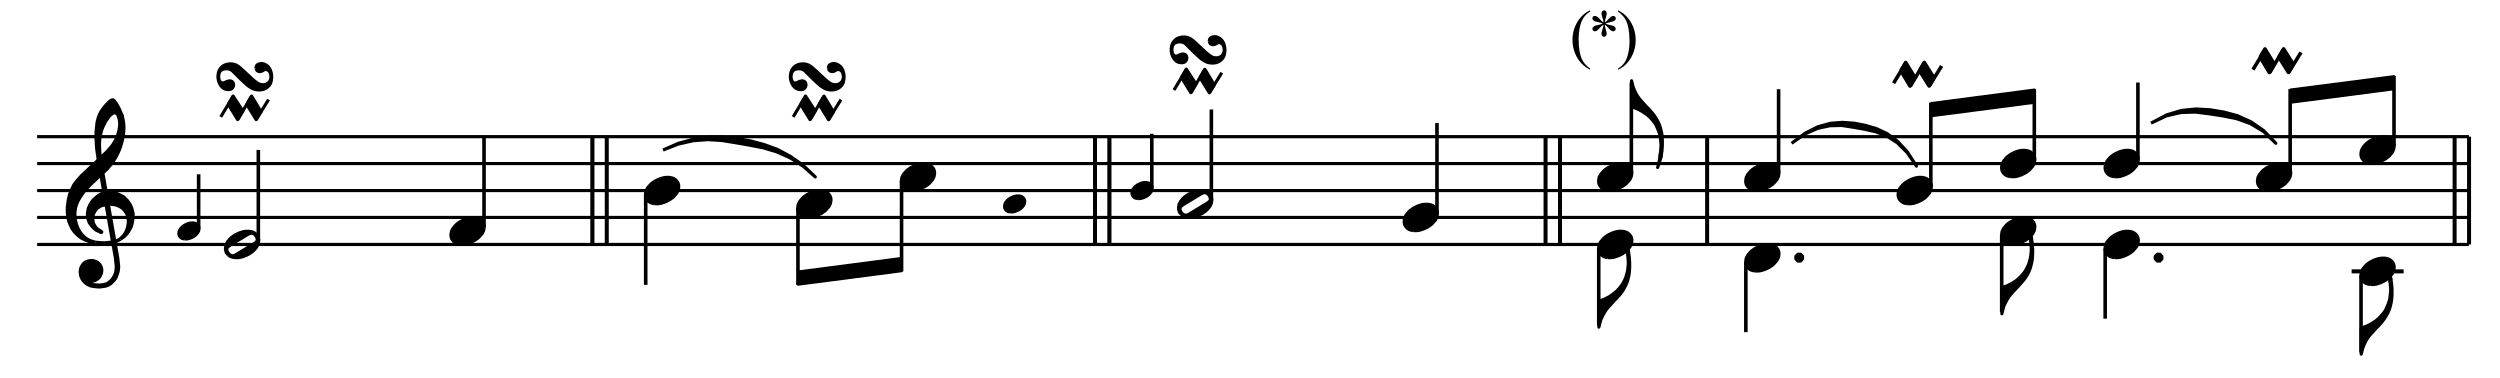 <?xml version="1.0" encoding="UTF-8" standalone="no"?>
<!DOCTYPE svg PUBLIC "-//W3C//DTD SVG 1.1//EN" "http://www.w3.org/Graphics/SVG/1.1/DTD/svg11.dtd">
<svg width="100%" height="100%" viewBox="0 0 1388 210" version="1.1" xmlns="http://www.w3.org/2000/svg" xmlns:xlink="http://www.w3.org/1999/xlink" xml:space="preserve" xmlns:serif="http://www.serif.com/" style="fill-rule:evenodd;clip-rule:evenodd;stroke-linejoin:round;stroke-miterlimit:10;">
    <g transform="matrix(4.167,0,0,4.167,0,0)">
        <path d="M211.858,9.128L211.858,9.285C211.43,9.07 211.073,8.817 210.786,8.528C210.378,8.117 210.064,7.633 209.843,7.074C209.622,6.516 209.511,5.936 209.511,5.336C209.511,4.457 209.728,3.656 210.162,2.932C210.595,2.207 211.161,1.69 211.858,1.378L211.858,1.556C211.509,1.749 211.223,2.013 210.999,2.347C210.775,2.681 210.608,3.105 210.497,3.618C210.387,4.131 210.332,4.667 210.332,5.225C210.332,5.832 210.378,6.383 210.472,6.879C210.546,7.27 210.635,7.584 210.74,7.82C210.845,8.057 210.986,8.285 211.163,8.503C211.34,8.721 211.572,8.929 211.858,9.128Z" style="fill-rule:nonzero;"/>
        <path d="M213.646,2.985C213.634,2.789 213.595,2.595 213.527,2.402C213.43,2.125 213.382,1.933 213.382,1.828C213.382,1.681 213.417,1.569 213.486,1.493C213.556,1.416 213.642,1.378 213.744,1.378C213.831,1.378 213.908,1.416 213.973,1.493C214.038,1.569 214.071,1.678 214.071,1.82C214.071,1.947 214.033,2.125 213.958,2.353C213.883,2.582 213.837,2.792 213.82,2.985C213.976,2.886 214.116,2.765 214.241,2.623C214.434,2.399 214.577,2.261 214.67,2.207C214.764,2.153 214.859,2.126 214.955,2.126C215.049,2.126 215.127,2.158 215.191,2.222C215.255,2.285 215.287,2.361 215.287,2.449C215.287,2.554 215.24,2.647 215.146,2.73C215.053,2.812 214.819,2.894 214.445,2.976C214.227,3.024 214.045,3.08 213.901,3.142C214.048,3.219 214.228,3.277 214.441,3.316C214.784,3.379 215.008,3.457 215.115,3.55C215.221,3.644 215.274,3.746 215.274,3.856C215.274,3.941 215.242,4.015 215.178,4.077C215.115,4.14 215.04,4.171 214.955,4.171C214.87,4.171 214.776,4.141 214.672,4.082C214.569,4.022 214.429,3.889 214.254,3.682C214.138,3.543 213.993,3.413 213.82,3.291C213.826,3.452 213.858,3.628 213.918,3.818C214.02,4.152 214.071,4.381 214.071,4.502C214.071,4.616 214.037,4.711 213.969,4.789C213.901,4.867 213.829,4.906 213.752,4.906C213.647,4.906 213.552,4.865 213.467,4.783C213.408,4.723 213.378,4.629 213.378,4.498C213.378,4.362 213.411,4.198 213.476,4.007C213.541,3.816 213.582,3.684 213.599,3.612C213.616,3.54 213.632,3.433 213.646,3.291C213.479,3.401 213.333,3.525 213.208,3.661C213.001,3.893 212.845,4.04 212.74,4.103C212.667,4.148 212.59,4.171 212.511,4.171C212.414,4.171 212.332,4.138 212.264,4.073C212.196,4.008 212.162,3.936 212.162,3.856C212.162,3.785 212.191,3.711 212.249,3.633C212.307,3.555 212.395,3.491 212.511,3.44C212.587,3.406 212.762,3.36 213.034,3.304C213.209,3.267 213.381,3.213 213.548,3.142C213.395,3.065 213.212,3.006 213,2.963C212.651,2.89 212.436,2.823 212.353,2.764C212.226,2.67 212.162,2.557 212.162,2.424C212.162,2.347 212.194,2.277 212.258,2.213C212.322,2.149 212.396,2.117 212.481,2.117C212.575,2.117 212.674,2.147 212.779,2.207C212.883,2.266 213.014,2.386 213.17,2.566C213.326,2.746 213.484,2.886 213.646,2.985Z" style="fill-rule:nonzero;"/>
        <path d="M215.587,1.556L215.587,1.378C216.018,1.59 216.376,1.841 216.662,2.13C217.068,2.544 217.381,3.029 217.602,3.586C217.823,4.143 217.934,4.723 217.934,5.327C217.934,6.206 217.717,7.007 217.285,7.731C216.853,8.455 216.287,8.973 215.587,9.285L215.587,9.128C215.935,8.932 216.222,8.668 216.448,8.335C216.673,8.002 216.84,7.578 216.949,7.064C217.059,6.549 217.113,6.013 217.113,5.455C217.113,4.851 217.066,4.3 216.973,3.801C216.902,3.41 216.813,3.097 216.707,2.861C216.601,2.626 216.46,2.399 216.284,2.181C216.108,1.963 215.876,1.755 215.587,1.556Z" style="fill-rule:nonzero;"/>
    </g>
    <g transform="matrix(4.167,0,0,4.167,-136.9,-167.896)">
        <path d="M37.8,72.864L361.8,72.864M37.8,69.264L361.8,69.264M37.8,65.682L361.8,65.682M37.8,62.082L361.8,62.082M37.8,58.5L361.8,58.5" style="fill:none;fill-rule:nonzero;stroke:black;stroke-width:0.42px;"/>
    </g>
    <g transform="matrix(4.167,0,0,4.167,-136.9,-130.546)">
        <path d="M46.008,52.866L48.258,65.682L48.384,66.906L48.312,67.554L48.186,67.932L48.06,68.184L47.808,68.58L47.412,68.958L47.106,69.156L46.656,69.282L46.26,69.336L45.954,69.336L45.306,69.282L44.982,69.21L44.73,69.084L44.784,68.706L45.054,68.76L45.18,68.76L45.432,68.706L45.684,68.58L45.882,68.436L46.08,68.256L46.26,67.932L46.332,67.734L46.386,67.41L46.386,67.284L46.332,66.978L46.134,66.582L46.008,66.456L45.756,66.258L45.63,66.204L45.234,66.078L44.928,66.078L44.604,66.132L44.28,66.258L44.082,66.384L43.902,66.582L43.704,66.906L43.632,67.104L43.578,67.41L43.578,67.68L43.632,68.058L43.758,68.382L43.956,68.706L44.28,69.03L44.532,69.21L44.982,69.408L45.306,69.462L45.954,69.534L46.134,69.534L46.656,69.462L46.98,69.408L47.286,69.282L47.61,69.084L48.06,68.634L48.312,68.256L48.51,67.68L48.582,67.41L48.636,66.834L48.51,65.682L46.26,52.866L46.008,52.866" style="stroke:black;stroke-width:0.48px;"/>
    </g>
    <g transform="matrix(4.167,0,0,4.167,-136.9,-111.871)">
        <path d="M45.558,59.148L46.386,59.22L46.908,59.22L47.61,59.148L48.006,59.094L48.384,58.968L48.888,58.698" style="fill:none;fill-rule:nonzero;stroke:black;stroke-width:0.48px;"/>
    </g>
    <g transform="matrix(4.167,0,0,4.167,-136.9,-139.921)">
        <path d="M48.888,65.43L49.338,64.98L49.464,64.8L49.662,64.476L49.788,64.152L49.86,63.954L49.914,63.702L49.986,63.252L49.986,62.928L49.914,62.55L49.86,62.298L49.734,61.974L49.464,61.596L49.284,61.398L49.032,61.2L48.708,61.02L48.384,60.876L48.132,60.822L47.556,60.75L47.484,60.75L46.908,60.822L46.386,60.948L46.134,61.074L45.756,61.326L45.504,61.65L45.36,61.902L45.234,62.226L45.18,62.748L45.234,63.198L45.36,63.504L45.558,63.828L45.81,64.098L46.386,64.476L46.332,64.53L45.684,64.224L45.432,64.026L45.108,63.702L44.784,63.252L44.604,62.748L44.532,62.298L44.532,61.974L44.604,61.596L44.658,61.326L44.856,60.876L45.054,60.57L45.234,60.3L45.558,59.994L45.954,59.67L46.26,59.472L46.53,59.346L47.106,59.22L47.358,59.22L48.006,59.274L48.438,59.4L48.888,59.598L49.338,59.85L49.788,60.3L50.112,60.75L50.364,61.272L50.49,61.722L50.562,62.1L50.562,62.478L50.49,63L50.436,63.324L50.31,63.774L50.112,64.152L49.914,64.476L49.662,64.8L49.338,65.124L48.888,65.43" style="stroke:black;stroke-width:0.48px;"/>
    </g>
    <g transform="matrix(4.167,0,0,4.167,-136.9,-180.796)">
        <path d="M45.558,75.69L45.18,75.636L44.658,75.51L44.28,75.366L43.758,75.114L43.506,74.934L43.128,74.61L42.804,74.286L42.48,73.836L42.228,73.314L42.03,72.81L41.904,72.234L41.85,71.658L41.85,71.01L41.976,70.056L42.156,69.282L42.426,68.634L42.732,68.004L43.182,67.428L43.758,66.78L44.856,65.754L45.558,65.106L47.16,63.576L47.862,62.748L48.258,62.1L48.51,61.524L48.636,61.146L48.762,60.624L48.834,60.048L48.834,59.67L48.762,59.22L48.708,59.022L49.086,58.77L49.212,59.274L49.284,59.67L49.338,60.246L49.338,60.372L49.284,61.272L49.212,61.65L49.086,62.226L48.888,62.928L48.636,63.576L48.312,64.224L47.862,64.98L47.16,65.826L44.784,68.058L44.082,68.832L43.704,69.354L43.308,69.984L43.182,70.236L43.002,70.686L42.876,71.136L42.804,71.712L42.804,72.162L42.876,72.738L43.002,73.26L43.182,73.764L43.506,74.34L43.758,74.664L44.082,74.988L44.406,75.24L44.784,75.438L45.108,75.564L45.558,75.69" style="stroke:black;stroke-width:0.48px;"/>
    </g>
    <g transform="matrix(4.167,0,0,4.167,-136.9,-234.196)">
        <path d="M46.008,77.742L45.756,75.942L45.684,74.718L45.684,73.764L45.81,72.54L45.954,71.964L46.134,71.46L46.386,71.01L46.71,70.56L47.034,70.164L47.556,69.66L47.808,69.534L47.862,69.534L48.006,69.588L48.312,69.984L48.708,70.686L49.086,71.586L48.708,71.838L48.582,71.514L48.384,71.262L48.186,71.19L48.132,71.19L47.862,71.262L47.808,71.334L47.61,71.46L47.358,71.712L46.908,72.36L46.53,73.116L46.332,73.638L46.134,74.538L46.08,75.24L46.08,75.69L46.134,76.644L46.26,77.742L46.008,77.742" style="stroke:black;stroke-width:0.48px;"/>
    </g>
    <g transform="matrix(4.167,0,0,4.167,-136.9,-123.046)">
        <path d="M57.444,61.334L57.715,61.334L57.949,61.297L58.294,61.18L58.602,61.026L58.873,60.836L58.983,60.719L59.18,60.491L59.291,60.263L59.334,60.035L59.334,59.881L59.291,59.727L59.254,59.647L59.137,59.494L58.983,59.377L58.91,59.34L58.793,59.303L58.602,59.266L58.331,59.266L58.103,59.303L57.869,59.377L57.752,59.42L57.444,59.574L57.18,59.764L57.063,59.881L56.872,60.109L56.755,60.337L56.718,60.565L56.718,60.719L56.755,60.873L56.792,60.953L56.909,61.106L57.063,61.223L57.137,61.26L57.254,61.297L57.444,61.334" style="stroke:black;stroke-width:0.48px;"/>
    </g>
    <g transform="matrix(0,-4.167,-4.167,0,377.938,359.017)">
        <path d="M55.719,64.233L62.937,64.233" style="fill:none;fill-rule:nonzero;stroke:black;stroke-width:0.48px;"/>
    </g>
    <g transform="matrix(4.167,0,0,4.167,-136.9,-259.671)">
        <path d="M62.264,77.893L63.926,75.128M64.523,78.262L66.37,75.128M66.973,78.262L68.635,75.59" style="fill:none;fill-rule:nonzero;stroke:black;stroke-width:0.42px;"/>
    </g>
    <g transform="matrix(2.181,3.55,3.55,-2.181,-281.611,-0.935)">
        <path d="M63.351,76.109L65.727,76.109L65.11,77.303L62.745,77.24L63.351,76.109" style="stroke:black;stroke-width:0.42px;"/>
    </g>
    <g transform="matrix(2.189,3.546,3.546,-2.189,-276.949,-8.639)">
        <path d="M65.783,76.129L68.163,76.129L67.601,77.235L65.179,77.262L65.783,76.129" style="stroke:black;stroke-width:0.42px;"/>
    </g>
    <g transform="matrix(4.167,0,0,4.167,-136.9,-294.275)">
        <path d="M66.973,79.74L66.973,79.598L67.016,79.414L67.108,79.278L67.25,79.186L67.385,79.137L67.619,79.093L67.804,79.093L67.989,79.137L68.124,79.186L68.358,79.321L68.543,79.463L68.727,79.691L68.863,79.925L68.955,80.202L69.004,80.386L69.048,80.756L69.048,80.983L69.004,81.353L68.955,81.537L68.912,81.679L68.82,81.864L68.678,82.048L68.543,82.184L68.358,82.325L68.216,82.418L67.989,82.51L67.847,82.553L67.527,82.602L67.25,82.602L66.924,82.553L66.739,82.51L66.511,82.418L66.327,82.325L65.908,82.048L65.631,81.814L64.8,81.033L63.876,80.109L63.649,79.925L63.415,79.832L63.23,79.783L62.91,79.783L62.633,79.832L62.498,79.875L62.405,79.925L62.264,80.017L62.221,80.06L62.128,80.202L62.079,80.294L62.036,80.429L61.987,80.706L61.987,80.94L62.036,81.217L62.079,81.353L62.171,81.494L62.313,81.63L62.448,81.679L62.59,81.679L62.775,81.63L62.953,81.537L63.187,81.445L63.415,81.402L63.556,81.402L63.692,81.445L63.784,81.494L63.876,81.587L63.926,81.679L63.969,81.864L63.969,81.999L63.926,82.184L63.833,82.325L63.741,82.418L63.599,82.51L63.415,82.553L63.187,82.553L62.91,82.51L62.682,82.418L62.498,82.276L62.313,82.091L62.171,81.864L62.079,81.679L61.987,81.445L61.943,81.26L61.894,80.94L61.894,80.706L61.943,80.386L61.987,80.202L62.079,79.968L62.264,79.691L62.448,79.506L62.633,79.37L62.818,79.278L62.953,79.229L63.095,79.186L63.415,79.137L63.741,79.137L64.018,79.186L64.154,79.229L64.387,79.321L64.664,79.506L64.892,79.691L65.496,80.245L66.647,81.31L67.065,81.63L67.293,81.771L67.385,81.814L67.527,81.864L67.755,81.907L67.989,81.907L68.216,81.864L68.358,81.814L68.543,81.722L68.727,81.537L68.82,81.402L68.863,81.31L68.912,81.168L68.955,80.94L68.955,80.756L68.912,80.479L68.863,80.337L68.771,80.152L68.635,80.017L68.493,79.925L68.309,79.875L68.173,79.875L68.032,79.925L67.896,80.017L67.712,80.109L67.527,80.152L67.385,80.152L67.25,80.109L67.158,80.06L67.065,79.968L67.016,79.875L66.973,79.74" style="stroke:black;stroke-width:0.42px;"/>
    </g>
    <g transform="matrix(4.167,0,0,4.167,-136.9,-108.046)">
        <path d="M63.246,59.844L63.503,60.039L63.626,60.101L63.821,60.162L64.21,60.224L64.59,60.224L64.98,60.162L65.36,60.039L65.555,59.967L66.068,59.711L66.519,59.393L66.704,59.198L66.775,59.136L67.032,58.818L67.217,58.438L67.288,58.059L67.288,57.802L67.217,57.546L67.155,57.412L66.96,57.156L66.704,56.961L66.581,56.899L66.386,56.838L66.006,56.776L65.616,56.776L65.236,56.838L64.847,56.961L64.652,57.033L64.139,57.289L63.697,57.607L63.441,57.864L63.184,58.182L62.99,58.562L62.928,58.941L62.928,59.198L62.99,59.454L63.051,59.588L63.246,59.844M63.369,59.844L63.564,59.967L63.821,60.039L63.954,60.039L64.272,59.906L66.704,58.438L66.96,58.243L67.094,58.12L67.155,57.925L67.155,57.73L67.094,57.546L67.032,57.412L66.837,57.156L66.642,57.033L66.386,56.961L66.262,56.961L65.934,57.094L63.503,58.562L63.246,58.757L63.113,58.88L63.051,59.075L63.051,59.27L63.113,59.454L63.184,59.588L63.369,59.844" style="stroke:black;stroke-width:0.48px;"/>
    </g>
    <g transform="matrix(0,-4.167,-4.167,0,414.538,388.717)">
        <path d="M61.263,65.061L73.305,65.061" style="fill:none;fill-rule:nonzero;stroke:black;stroke-width:0.48px;"/>
    </g>
    <g transform="matrix(4.167,0,0,4.167,-136.9,-123.046)">
        <path d="M94.181,62.024L94.632,62.024L95.022,61.962L95.597,61.767L96.11,61.511L96.561,61.193L96.746,60.998L97.074,60.618L97.259,60.238L97.33,59.859L97.33,59.602L97.259,59.346L97.197,59.212L97.002,58.956L96.746,58.761L96.623,58.699L96.428,58.638L96.11,58.576L95.658,58.576L95.279,58.638L94.889,58.761L94.694,58.833L94.181,59.089L93.739,59.407L93.545,59.602L93.226,59.982L93.032,60.362L92.97,60.741L92.97,60.998L93.032,61.254L93.093,61.388L93.288,61.644L93.545,61.839L93.668,61.901L93.863,61.962L94.181,62.024" style="stroke:black;stroke-width:0.48px;"/>
    </g>
    <g transform="matrix(4.167,0,0,4.167,-136.9,-167.896)">
        <path d="M97.344,70.524L97.344,58.5M113.67,72.864L113.67,58.5M113.724,72.864L113.724,58.5M111.744,72.864L111.744,58.5M111.816,72.864L111.816,58.5" style="fill:none;fill-rule:nonzero;stroke:black;stroke-width:0.48px;"/>
    </g>
    <g transform="matrix(4.167,0,0,4.167,-136.9,-167.896)">
        <path d="M120.101,67.406L120.552,67.406L120.942,67.344L121.517,67.149L122.03,66.893L122.481,66.575L122.666,66.38L122.994,66L123.179,65.62L123.25,65.241L123.25,64.984L123.179,64.728L123.117,64.594L122.922,64.338L122.666,64.143L122.543,64.081L122.348,64.02L122.03,63.958L121.578,63.958L121.199,64.02L120.809,64.143L120.614,64.215L120.101,64.471L119.659,64.789L119.465,64.984L119.146,65.364L118.952,65.744L118.89,66.123L118.89,66.38L118.952,66.636L119.013,66.77L119.208,67.026L119.465,67.221L119.588,67.283L119.783,67.344L120.101,67.406" style="stroke:black;stroke-width:0.48px;"/>
    </g>
    <g transform="matrix(0,4.167,4.167,0,112.063,-362.333)">
        <path d="M112.869,59.139L124.911,59.139" style="fill:none;fill-rule:nonzero;stroke:black;stroke-width:0.48px;"/>
    </g>
    <g transform="matrix(4.167,0,0,4.167,-136.9,-205.171)">
        <path d="M121.194,69.228L123.228,68.436L125.208,67.986L127.134,67.842L129.006,67.95L130.878,68.256L132.732,68.58L134.568,68.94L136.368,69.48L138.132,70.272L139.842,71.37L141.48,72.81L139.86,71.262L138.168,70.074L136.422,69.138L134.64,68.49L132.822,68.004L130.986,67.68L129.096,67.518L127.188,67.5L125.244,67.788L123.246,68.328L121.194,69.228" style="stroke:black;stroke-width:0.42px;"/>
    </g>
    <g transform="matrix(4.167,0,0,4.167,-136.9,-259.671)">
        <path d="M138.53,77.893L140.192,75.128M140.789,78.262L142.636,75.128M143.239,78.262L144.901,75.59" style="fill:none;fill-rule:nonzero;stroke:black;stroke-width:0.42px;"/>
    </g>
    <g transform="matrix(2.181,3.55,3.55,-2.181,-130.172,-271.7)">
        <path d="M139.617,76.109L141.993,76.109L141.376,77.303L139.011,77.24L139.617,76.109" style="stroke:black;stroke-width:0.42px;"/>
    </g>
    <g transform="matrix(2.189,3.546,3.546,-2.189,-126.091,-279.045)">
        <path d="M142.049,76.129L144.429,76.129L143.867,77.235L141.445,77.262L142.049,76.129" style="stroke:black;stroke-width:0.42px;"/>
    </g>
    <g transform="matrix(4.167,0,0,4.167,-136.9,-294.275)">
        <path d="M143.239,79.74L143.239,79.598L143.282,79.414L143.374,79.278L143.516,79.186L143.651,79.137L143.885,79.093L144.07,79.093L144.255,79.137L144.39,79.186L144.624,79.321L144.809,79.463L144.993,79.691L145.129,79.925L145.221,80.202L145.27,80.386L145.314,80.756L145.314,80.983L145.27,81.353L145.221,81.537L145.178,81.679L145.086,81.864L144.944,82.048L144.809,82.184L144.624,82.325L144.482,82.418L144.255,82.51L144.113,82.553L143.793,82.602L143.516,82.602L143.19,82.553L143.005,82.51L142.777,82.418L142.593,82.325L142.174,82.048L141.897,81.814L141.066,81.033L140.142,80.109L139.915,79.925L139.681,79.832L139.496,79.783L139.176,79.783L138.899,79.832L138.764,79.875L138.671,79.925L138.53,80.017L138.487,80.06L138.394,80.202L138.345,80.294L138.302,80.429L138.253,80.706L138.253,80.94L138.302,81.217L138.345,81.353L138.437,81.494L138.579,81.63L138.714,81.679L138.856,81.679L139.041,81.63L139.219,81.537L139.453,81.445L139.681,81.402L139.822,81.402L139.958,81.445L140.05,81.494L140.142,81.587L140.192,81.679L140.235,81.864L140.235,81.999L140.192,82.184L140.099,82.325L140.007,82.418L139.865,82.51L139.681,82.553L139.453,82.553L139.176,82.51L138.948,82.418L138.764,82.276L138.579,82.091L138.437,81.864L138.345,81.679L138.253,81.445L138.209,81.26L138.16,80.94L138.16,80.706L138.209,80.386L138.253,80.202L138.345,79.968L138.53,79.691L138.714,79.506L138.899,79.37L139.084,79.278L139.219,79.229L139.361,79.186L139.681,79.137L140.007,79.137L140.284,79.186L140.419,79.229L140.653,79.321L140.93,79.506L141.158,79.691L141.762,80.245L142.913,81.31L143.331,81.63L143.559,81.771L143.651,81.814L143.793,81.864L144.021,81.907L144.255,81.907L144.482,81.864L144.624,81.814L144.809,81.722L144.993,81.537L145.086,81.402L145.129,81.31L145.178,81.168L145.221,80.94L145.221,80.756L145.178,80.479L145.129,80.337L145.036,80.152L144.901,80.017L144.759,79.925L144.575,79.875L144.439,79.875L144.298,79.925L144.162,80.017L143.978,80.109L143.793,80.152L143.651,80.152L143.516,80.109L143.424,80.06L143.331,79.968L143.282,79.875L143.239,79.74" style="stroke:black;stroke-width:0.42px;"/>
    </g>
    <g transform="matrix(4.167,0,0,4.167,-136.9,-153.046)">
        <path d="M140.387,65.624L140.838,65.624L141.228,65.562L141.803,65.367L142.316,65.111L142.767,64.793L142.952,64.598L143.28,64.218L143.465,63.838L143.536,63.459L143.536,63.202L143.465,62.946L143.403,62.812L143.208,62.556L142.952,62.361L142.829,62.299L142.634,62.238L142.316,62.176L141.864,62.176L141.484,62.238L141.095,62.361L140.9,62.433L140.387,62.689L139.945,63.007L139.751,63.202L139.432,63.582L139.238,63.962L139.176,64.341L139.176,64.598L139.238,64.854L139.299,64.988L139.494,65.244L139.751,65.439L139.874,65.501L140.069,65.562L140.387,65.624" style="stroke:black;stroke-width:0.48px;"/>
    </g>
    <g transform="matrix(0,4.167,4.167,0,200.337,-443.108)">
        <path d="M134.055,58.239L144.297,58.239" style="fill:none;fill-rule:nonzero;stroke:black;stroke-width:0.48px;"/>
    </g>
    <g transform="matrix(4.167,0,0,4.167,-136.9,-78.196)">
        <path d="M152.982,53.118L152.982,54.918L139.176,56.718L139.176,54.918L152.982,53.118L152.982,54.918" style="stroke:black;stroke-width:0.24px;"/>
    </g>
    <g transform="matrix(4.167,0,0,4.167,-136.9,-182.896)">
        <path d="M154.193,69.206L154.644,69.206L155.034,69.144L155.609,68.949L156.122,68.693L156.573,68.375L156.758,68.18L157.086,67.8L157.271,67.42L157.342,67.041L157.342,66.784L157.271,66.528L157.209,66.394L157.014,66.138L156.758,65.943L156.635,65.881L156.44,65.82L156.122,65.758L155.67,65.758L155.29,65.82L154.901,65.943L154.706,66.015L154.193,66.271L153.751,66.589L153.557,66.784L153.238,67.164L153.044,67.544L152.982,67.923L152.982,68.18L153.044,68.436L153.105,68.57L153.3,68.826L153.557,69.021L153.68,69.083L153.875,69.144L154.193,69.206" style="stroke:black;stroke-width:0.48px;"/>
    </g>
    <g transform="matrix(0,4.167,4.167,0,246.65,-511.846)">
        <path d="M146.97,60.93L158.994,60.93" style="fill:none;fill-rule:nonzero;stroke:black;stroke-width:0.48px;"/>
    </g>
    <g transform="matrix(4.167,0,0,4.167,-136.9,-153.046)">
        <path d="M167.46,64.934L167.731,64.934L167.965,64.897L168.31,64.78L168.618,64.626L168.889,64.436L168.999,64.319L169.196,64.091L169.307,63.863L169.35,63.635L169.35,63.481L169.307,63.327L169.27,63.247L169.153,63.094L168.999,62.977L168.926,62.94L168.809,62.903L168.618,62.866L168.347,62.866L168.119,62.903L167.885,62.977L167.768,63.02L167.46,63.174L167.196,63.364L167.079,63.481L166.888,63.709L166.771,63.937L166.734,64.165L166.734,64.319L166.771,64.473L166.808,64.553L166.925,64.706L167.079,64.823L167.153,64.86L167.27,64.897L167.46,64.934" style="stroke:black;stroke-width:0.48px;"/>
    </g>
    <g transform="matrix(4.167,0,0,4.167,-136.9,-167.896)">
        <path d="M180.63,72.864L180.63,58.5M180.702,72.864L180.702,58.5M178.722,72.864L178.722,58.5M178.776,72.864L178.776,58.5" style="fill:none;fill-rule:nonzero;stroke:black;stroke-width:0.48px;"/>
    </g>
    <g transform="matrix(4.167,0,0,4.167,-136.9,-167.896)">
        <path d="M184.434,66.716L184.705,66.716L184.939,66.679L185.284,66.562L185.592,66.408L185.863,66.218L185.973,66.101L186.17,65.873L186.281,65.645L186.324,65.417L186.324,65.263L186.281,65.109L186.244,65.029L186.127,64.876L185.973,64.759L185.9,64.722L185.783,64.685L185.592,64.648L185.321,64.648L185.093,64.685L184.859,64.759L184.742,64.802L184.434,64.956L184.17,65.146L184.053,65.263L183.862,65.491L183.745,65.719L183.708,65.947L183.708,66.101L183.745,66.255L183.782,66.335L183.899,66.488L184.053,66.605L184.127,66.642L184.244,66.679L184.434,66.716" style="stroke:black;stroke-width:0.48px;"/>
    </g>
    <g transform="matrix(0,-4.167,-4.167,0,929.563,865.792)">
        <path d="M182.727,69.615L189.945,69.615" style="fill:none;fill-rule:nonzero;stroke:black;stroke-width:0.48px;"/>
    </g>
    <g transform="matrix(4.167,0,0,4.167,-136.9,-153.046)">
        <path d="M190.236,65.244L190.493,65.439L190.616,65.501L190.811,65.562L191.2,65.624L191.58,65.624L191.97,65.562L192.35,65.439L192.545,65.367L193.058,65.111L193.509,64.793L193.694,64.598L193.765,64.536L194.022,64.218L194.207,63.838L194.278,63.459L194.278,63.202L194.207,62.946L194.145,62.812L193.95,62.556L193.694,62.361L193.571,62.299L193.376,62.238L192.996,62.176L192.606,62.176L192.226,62.238L191.837,62.361L191.642,62.433L191.129,62.689L190.687,63.007L190.431,63.264L190.174,63.582L189.98,63.962L189.918,64.341L189.918,64.598L189.98,64.854L190.041,64.988L190.236,65.244M190.359,65.244L190.554,65.367L190.811,65.439L190.944,65.439L191.262,65.306L193.694,63.838L193.95,63.644L194.084,63.52L194.145,63.325L194.145,63.13L194.084,62.946L194.022,62.812L193.827,62.556L193.632,62.433L193.376,62.361L193.252,62.361L192.924,62.494L190.493,63.962L190.236,64.157L190.103,64.28L190.041,64.475L190.041,64.67L190.103,64.854L190.174,64.988L190.359,65.244" style="stroke:black;stroke-width:0.48px;"/>
    </g>
    <g transform="matrix(0,-4.167,-4.167,0,966.125,895.379)">
        <path d="M188.262,70.452L200.286,70.452" style="fill:none;fill-rule:nonzero;stroke:black;stroke-width:0.48px;"/>
    </g>
    <g transform="matrix(4.167,0,0,4.167,-136.9,-289.521)">
        <path d="M189.272,81.475L190.934,78.71M191.531,81.844L193.378,78.71M193.981,81.844L195.643,79.172" style="fill:none;fill-rule:nonzero;stroke:black;stroke-width:0.42px;"/>
    </g>
    <g transform="matrix(2.181,3.55,3.55,-2.181,-42.133,-458.96)">
        <path d="M190.359,79.691L192.735,79.691L192.118,80.885L189.753,80.822L190.359,79.691" style="stroke:black;stroke-width:0.42px;"/>
    </g>
    <g transform="matrix(2.189,3.546,3.546,-2.189,-38.422,-466.039)">
        <path d="M192.791,79.711L195.171,79.711L194.609,80.817L192.187,80.844L192.791,79.711" style="stroke:black;stroke-width:0.42px;"/>
    </g>
    <g transform="matrix(4.167,0,0,4.167,-136.9,-324.125)">
        <path d="M193.981,83.322L193.981,83.18L194.024,82.996L194.116,82.86L194.258,82.768L194.393,82.719L194.627,82.675L194.812,82.675L194.997,82.719L195.132,82.768L195.366,82.903L195.551,83.045L195.735,83.273L195.871,83.507L195.963,83.784L196.012,83.968L196.056,84.338L196.056,84.565L196.012,84.935L195.963,85.119L195.92,85.261L195.828,85.446L195.686,85.63L195.551,85.766L195.366,85.907L195.224,86L194.997,86.092L194.855,86.135L194.535,86.184L194.258,86.184L193.932,86.135L193.747,86.092L193.519,86L193.335,85.907L192.916,85.63L192.639,85.396L191.808,84.615L190.884,83.691L190.657,83.507L190.423,83.414L190.238,83.365L189.918,83.365L189.641,83.414L189.506,83.457L189.413,83.507L189.272,83.599L189.229,83.642L189.136,83.784L189.087,83.876L189.044,84.011L188.995,84.288L188.995,84.522L189.044,84.799L189.087,84.935L189.179,85.076L189.321,85.212L189.456,85.261L189.598,85.261L189.783,85.212L189.961,85.119L190.195,85.027L190.423,84.984L190.564,84.984L190.7,85.027L190.792,85.076L190.884,85.169L190.934,85.261L190.977,85.446L190.977,85.581L190.934,85.766L190.841,85.907L190.749,86L190.607,86.092L190.423,86.135L190.195,86.135L189.918,86.092L189.69,86L189.506,85.858L189.321,85.673L189.179,85.446L189.087,85.261L188.995,85.027L188.951,84.842L188.902,84.522L188.902,84.288L188.951,83.968L188.995,83.784L189.087,83.55L189.272,83.273L189.456,83.088L189.641,82.952L189.826,82.86L189.961,82.811L190.103,82.768L190.423,82.719L190.749,82.719L191.026,82.768L191.161,82.811L191.395,82.903L191.672,83.088L191.9,83.273L192.504,83.827L193.655,84.892L194.073,85.212L194.301,85.353L194.393,85.396L194.535,85.446L194.763,85.489L194.997,85.489L195.224,85.446L195.366,85.396L195.551,85.304L195.735,85.119L195.828,84.984L195.871,84.892L195.92,84.75L195.963,84.522L195.963,84.338L195.92,84.061L195.871,83.919L195.779,83.734L195.643,83.599L195.501,83.507L195.317,83.457L195.181,83.457L195.04,83.507L194.904,83.599L194.72,83.691L194.535,83.734L194.393,83.734L194.258,83.691L194.166,83.642L194.073,83.55L194.024,83.457L193.981,83.322" style="stroke:black;stroke-width:0.42px;"/>
    </g>
    <g transform="matrix(4.167,0,0,4.167,-136.9,-138.046)">
        <path d="M221.189,63.824L221.64,63.824L222.03,63.762L222.605,63.567L223.118,63.311L223.569,62.993L223.754,62.798L224.082,62.418L224.267,62.038L224.338,61.659L224.338,61.402L224.267,61.146L224.205,61.012L224.01,60.756L223.754,60.561L223.631,60.499L223.436,60.438L223.118,60.376L222.666,60.376L222.286,60.438L221.897,60.561L221.702,60.633L221.189,60.889L220.747,61.207L220.553,61.402L220.234,61.782L220.04,62.162L219.978,62.541L219.978,62.798L220.04,63.054L220.101,63.188L220.296,63.444L220.553,63.639L220.676,63.701L220.871,63.762L221.189,63.824" style="stroke:black;stroke-width:0.48px;"/>
    </g>
    <g transform="matrix(0,-4.167,-4.167,0,1083.88,1028.13)">
        <path d="M218.322,68.652L230.346,68.652" style="fill:none;fill-rule:nonzero;stroke:black;stroke-width:0.48px;"/>
    </g>
    <g transform="matrix(4.167,0,0,4.167,-136.9,-167.896)">
        <path d="M240.678,72.864L240.678,58.5M240.732,72.864L240.732,58.5M238.752,72.864L238.752,58.5M238.806,72.864L238.806,58.5" style="fill:none;fill-rule:nonzero;stroke:black;stroke-width:0.48px;"/>
    </g>
    <g transform="matrix(4.167,0,0,4.167,-136.9,-108.046)">
        <path d="M247.091,60.224L247.542,60.224L247.932,60.162L248.507,59.967L249.02,59.711L249.471,59.393L249.656,59.198L249.984,58.818L250.169,58.438L250.24,58.059L250.24,57.802L250.169,57.546L250.107,57.412L249.912,57.156L249.656,56.961L249.533,56.899L249.338,56.838L249.02,56.776L248.568,56.776L248.188,56.838L247.799,56.961L247.604,57.033L247.091,57.289L246.649,57.607L246.455,57.802L246.136,58.182L245.942,58.562L245.88,58.941L245.88,59.198L245.942,59.454L246.003,59.588L246.198,59.844L246.455,60.039L246.578,60.101L246.773,60.162L247.091,60.224" style="stroke:black;stroke-width:0.48px;"/>
    </g>
    <g transform="matrix(0,4.167,4.167,0,667.363,-865.283)">
        <path d="M240.759,52.857L251.001,52.857" style="fill:none;fill-rule:nonzero;stroke:black;stroke-width:0.48px;"/>
    </g>
    <g transform="matrix(4.167,0,0,4.167,-136.9,-59.521)">
        <path d="M249.66,47.88L249.732,48.258L249.804,49.158L249.804,49.482L249.732,50.184L249.66,50.562L249.48,51.21L249.282,51.66L249.084,52.038L248.832,52.416L248.508,52.812L248.184,53.136L247.806,53.442L247.23,53.838L246.582,54.162L245.88,54.414L245.88,57.87L246.078,57.114L246.132,56.916L246.276,56.592L246.528,56.088L246.726,55.764L246.906,55.494L247.23,55.116L247.932,54.342L248.184,54.09L248.634,53.586L248.904,53.262L249.156,52.866L249.408,52.416L249.606,51.984L249.732,51.588L249.858,51.084L249.93,50.688L249.984,49.932L249.984,49.212L249.93,48.51L249.858,48.06L249.804,47.736L249.732,47.484L249.66,47.88" style="stroke:black;stroke-width:0.42px;"/>
    </g>
    <g transform="matrix(4.167,0,0,4.167,-136.9,-104.371)">
        <path d="M249.858,58.824L249.804,58.5L249.732,58.248L249.606,57.798L249.354,57.096L249.48,57.546L249.534,57.87L249.606,58.194L249.66,58.644L249.732,59.022L249.858,58.824" style="stroke:black;stroke-width:0.42px;"/>
    </g>
    <g transform="matrix(4.167,0,0,4.167,-136.9,-182.896)">
        <path d="M247.091,69.206L247.542,69.206L247.932,69.144L248.507,68.949L249.02,68.693L249.471,68.375L249.656,68.18L249.984,67.8L250.169,67.42L250.24,67.041L250.24,66.784L250.169,66.528L250.107,66.394L249.912,66.138L249.656,65.943L249.533,65.881L249.338,65.82L249.02,65.758L248.568,65.758L248.188,65.82L247.799,65.943L247.604,66.015L247.091,66.271L246.649,66.589L246.455,66.784L246.136,67.164L245.942,67.544L245.88,67.923L245.88,68.18L245.942,68.436L246.003,68.57L246.198,68.826L246.455,69.021L246.578,69.083L246.773,69.144L247.091,69.206" style="stroke:black;stroke-width:0.48px;"/>
    </g>
    <g transform="matrix(0,-4.167,-4.167,0,1214.23,1113.63)">
        <path d="M244.224,74.034L256.248,74.034" style="fill:none;fill-rule:nonzero;stroke:black;stroke-width:0.48px;"/>
    </g>
    <g transform="matrix(4.167,0,0,4.167,-136.9,-246.571)">
        <path d="M254.034,79.938L254.088,79.56L254.16,78.66L254.16,78.336L254.088,77.634L254.034,77.238L253.836,76.608L253.638,76.158L253.458,75.762L253.188,75.384L252.882,75.006L252.558,74.682L252.162,74.358L251.586,73.98L250.956,73.656L250.236,73.404L250.236,69.93L250.434,70.704L250.506,70.902L250.632,71.226L250.884,71.73L251.082,72.054L251.262,72.306L251.586,72.684L252.288,73.458L252.558,73.71L253.008,74.232L253.26,74.556L253.512,74.934L253.764,75.384L253.962,75.834L254.088,76.212L254.214,76.734L254.286,77.112L254.34,77.886L254.34,78.588L254.286,79.29L254.214,79.74L254.16,80.064L254.088,80.316L254.034,79.938" style="stroke:black;stroke-width:0.42px;"/>
    </g>
    <g transform="matrix(4.167,0,0,4.167,-136.9,-201.571)">
        <path d="M254.214,68.94L254.16,69.264L254.088,69.516L253.962,69.966L253.71,70.686L253.836,70.236L253.908,69.912L253.962,69.588L254.034,69.138L254.088,68.76L254.214,68.94" style="stroke:black;stroke-width:0.42px;"/>
    </g>
    <g transform="matrix(4.167,0,0,4.167,-136.9,-167.896)">
        <path d="M260.28,72.864L260.28,58.5M260.334,72.864L260.334,58.5" style="fill:none;fill-rule:nonzero;stroke:black;stroke-width:0.48px;"/>
    </g>
    <g transform="matrix(4.167,0,0,4.167,-136.9,-93.196)">
        <path d="M266.693,58.442L267.144,58.442L267.534,58.38L268.109,58.185L268.622,57.929L269.073,57.611L269.258,57.416L269.586,57.036L269.771,56.656L269.842,56.277L269.842,56.02L269.771,55.764L269.709,55.63L269.514,55.374L269.258,55.179L269.135,55.117L268.94,55.056L268.622,54.994L268.17,54.994L267.79,55.056L267.401,55.179L267.206,55.251L266.693,55.507L266.251,55.825L266.057,56.02L265.738,56.4L265.544,56.78L265.482,57.159L265.482,57.416L265.544,57.672L265.605,57.806L265.8,58.062L266.057,58.257L266.18,58.319L266.375,58.38L266.693,58.442" style="stroke:black;stroke-width:0.48px;"/>
    </g>
    <g transform="matrix(0,4.167,4.167,0,754.662,-941.333)">
        <path d="M260.811,51.507L270.153,51.507" style="fill:none;fill-rule:nonzero;stroke:black;stroke-width:0.48px;"/>
    </g>
    <g transform="matrix(4.167,0,0,4.167,-136.9,-93.421)">
        <path d="M272.16,56.898L272.16,56.592L272.412,56.322L272.736,56.322L272.988,56.592L272.988,56.898L272.736,57.168L272.412,57.168L272.16,56.898L272.16,56.592" style="stroke:black;stroke-width:0.48px;"/>
    </g>
    <g transform="matrix(4.167,0,0,4.167,-136.9,-182.896)">
        <path d="M266.693,69.206L267.144,69.206L267.534,69.144L268.109,68.949L268.622,68.693L269.073,68.375L269.258,68.18L269.586,67.8L269.771,67.42L269.842,67.041L269.842,66.784L269.771,66.528L269.709,66.394L269.514,66.138L269.258,65.943L269.135,65.881L268.94,65.82L268.622,65.758L268.17,65.758L267.79,65.82L267.401,65.943L267.206,66.015L266.693,66.271L266.251,66.589L266.057,66.784L265.738,67.164L265.544,67.544L265.482,67.923L265.482,68.18L265.544,68.436L265.605,68.57L265.8,68.826L266.057,69.021L266.18,69.083L266.375,69.144L266.693,69.206" style="stroke:black;stroke-width:0.48px;"/>
    </g>
    <g transform="matrix(0,-4.167,-4.167,0,1294.14,1197.22)">
        <path d="M264.285,73.593L275.427,73.593" style="fill:none;fill-rule:nonzero;stroke:black;stroke-width:0.48px;"/>
    </g>
    <g transform="matrix(4.167,0,0,4.167,-136.9,-219.346)">
        <path d="M271.566,71.73L273.33,70.488L275.058,69.732L276.678,69.39L278.244,69.354L279.756,69.588L281.286,69.858L282.78,70.2L284.256,70.776L285.642,71.658L286.974,72.99L288.198,74.772L286.992,72.882L285.678,71.46L284.31,70.452L282.852,69.768L281.376,69.336L279.864,69.048L278.334,68.94L276.732,69.066L275.094,69.516L273.366,70.38L271.566,71.73" style="stroke:black;stroke-width:0.42px;"/>
    </g>
    <g transform="matrix(4.167,0,0,4.167,-136.9,-265.246)">
        <path d="M303.93,77.364L303.93,75.564L290.142,77.364L290.142,79.164L303.93,77.364L303.93,75.564" style="stroke:black;stroke-width:0.24px;"/>
    </g>
    <g transform="matrix(4.167,0,0,4.167,-136.9,-167.896)">
        <path d="M286.997,67.406L287.448,67.406L287.838,67.344L288.413,67.149L288.926,66.893L289.377,66.575L289.562,66.38L289.89,66L290.075,65.62L290.146,65.241L290.146,64.984L290.075,64.728L290.013,64.594L289.818,64.338L289.562,64.143L289.439,64.081L289.244,64.02L288.926,63.958L288.474,63.958L288.094,64.02L287.705,64.143L287.51,64.215L286.997,64.471L286.555,64.789L286.361,64.984L286.042,65.364L285.848,65.744L285.786,66.123L285.786,66.38L285.848,66.636L285.909,66.77L286.104,67.026L286.361,67.221L286.484,67.283L286.679,67.344L286.997,67.406" style="stroke:black;stroke-width:0.48px;"/>
    </g>
    <g transform="matrix(4.167,0,0,4.167,-136.9,-296.975)">
        <path d="M285.15,82.351L286.812,79.602M287.387,82.741L289.244,79.602M289.89,82.741L291.552,80.053" style="fill:none;fill-rule:nonzero;stroke:black;stroke-width:0.48px;"/>
    </g>
    <g transform="matrix(2.138,3.576,3.576,-2.138,155.147,-811.876)">
        <path d="M286.212,80.617L288.592,80.617L287.923,81.758L285.602,81.735L286.212,80.617" style="stroke:black;stroke-width:0.48px;"/>
    </g>
    <g transform="matrix(2.217,3.528,3.528,-2.217,141.363,-800.439)">
        <path d="M288.656,80.61L291.068,80.61L290.485,81.728L288.066,81.733L288.656,80.61" style="stroke:black;stroke-width:0.48px;"/>
    </g>
    <g transform="matrix(0,-4.167,-4.167,0,1371.16,1289.24)">
        <path d="M284.571,71.793L295.713,71.793" style="fill:none;fill-rule:nonzero;stroke:black;stroke-width:0.48px;"/>
    </g>
    <g transform="matrix(4.167,0,0,4.167,-136.9,-123.046)">
        <path d="M300.785,62.024L301.236,62.024L301.626,61.962L302.201,61.767L302.714,61.511L303.165,61.193L303.35,60.998L303.678,60.618L303.863,60.238L303.934,59.859L303.934,59.602L303.863,59.346L303.801,59.212L303.606,58.956L303.35,58.761L303.227,58.699L303.032,58.638L302.714,58.576L302.262,58.576L301.883,58.638L301.493,58.761L301.298,58.833L300.785,59.089L300.344,59.407L300.149,59.602L299.831,59.982L299.636,60.362L299.574,60.741L299.574,60.998L299.636,61.254L299.697,61.388L299.892,61.644L300.149,61.839L300.272,61.901L300.467,61.962L300.785,62.024" style="stroke:black;stroke-width:0.48px;"/>
    </g>
    <g transform="matrix(0,4.167,4.167,0,883.625,-1096.47)">
        <path d="M294.462,54.648L304.686,54.648" style="fill:none;fill-rule:nonzero;stroke:black;stroke-width:0.48px;"/>
    </g>
    <g transform="matrix(4.167,0,0,4.167,-136.9,-74.446)">
        <path d="M303.354,49.662L303.426,50.04L303.498,50.94L303.498,51.264L303.426,51.966L303.354,52.344L303.174,52.992L302.976,53.442L302.778,53.82L302.526,54.216L302.202,54.594L301.878,54.918L301.5,55.242L300.924,55.62L300.276,55.944L299.574,56.196L299.574,59.67L299.772,58.896L299.826,58.698L299.97,58.374L300.222,57.87L300.42,57.546L300.6,57.294L300.924,56.898L301.626,56.142L301.878,55.872L302.328,55.368L302.598,55.044L302.85,54.666L303.102,54.216L303.3,53.766L303.426,53.37L303.552,52.866L303.624,52.488L303.678,51.714L303.678,51.012L303.624,50.292L303.552,49.842L303.498,49.536L303.426,49.266L303.354,49.662" style="stroke:black;stroke-width:0.42px;"/>
    </g>
    <g transform="matrix(4.167,0,0,4.167,-136.9,-119.371)">
        <path d="M303.552,60.624L303.498,60.318L303.426,60.048L303.3,59.598L303.048,58.896L303.174,59.346L303.228,59.67L303.3,59.994L303.354,60.444L303.426,60.822L303.552,60.624" style="stroke:black;stroke-width:0.42px;"/>
    </g>
    <g transform="matrix(4.167,0,0,4.167,-136.9,-197.896)">
        <path d="M300.785,71.006L301.236,71.006L301.626,70.944L302.201,70.749L302.714,70.493L303.165,70.175L303.35,69.98L303.678,69.6L303.863,69.22L303.934,68.841L303.934,68.584L303.863,68.328L303.801,68.194L303.606,67.938L303.35,67.743L303.227,67.681L303.032,67.62L302.714,67.558L302.262,67.558L301.883,67.62L301.493,67.743L301.298,67.815L300.785,68.071L300.344,68.389L300.149,68.584L299.831,68.964L299.636,69.344L299.574,69.723L299.574,69.98L299.636,70.236L299.697,70.37L299.892,70.626L300.149,70.821L300.272,70.883L300.467,70.944L300.785,71.006" style="stroke:black;stroke-width:0.48px;"/>
    </g>
    <g transform="matrix(0,-4.167,-4.167,0,1439.86,1335.44)">
        <path d="M299.259,74.493L308.601,74.493" style="fill:none;fill-rule:nonzero;stroke:black;stroke-width:0.48px;"/>
    </g>
    <g transform="matrix(4.167,0,0,4.167,-136.9,-108.046)">
        <path d="M314.573,60.224L315.024,60.224L315.414,60.162L315.989,59.967L316.502,59.711L316.953,59.393L317.138,59.198L317.466,58.818L317.651,58.438L317.722,58.059L317.722,57.802L317.651,57.546L317.589,57.412L317.394,57.156L317.138,56.961L317.015,56.899L316.82,56.838L316.502,56.776L316.05,56.776L315.67,56.838L315.281,56.961L315.086,57.033L314.573,57.289L314.131,57.607L313.937,57.802L313.618,58.182L313.424,58.562L313.362,58.941L313.362,59.198L313.424,59.454L313.485,59.588L313.68,59.844L313.937,60.039L314.06,60.101L314.255,60.162L314.573,60.224" style="stroke:black;stroke-width:0.48px;"/>
    </g>
    <g transform="matrix(0,4.167,4.167,0,946.663,-1148.33)">
        <path d="M308.691,53.307L318.033,53.307" style="fill:none;fill-rule:nonzero;stroke:black;stroke-width:0.48px;"/>
    </g>
    <g transform="matrix(4.167,0,0,4.167,-136.9,-93.421)">
        <path d="M320.04,56.898L320.04,56.592L320.292,56.322L320.616,56.322L320.868,56.592L320.868,56.898L320.616,57.168L320.292,57.168L320.04,56.898L320.04,56.592" style="stroke:black;stroke-width:0.48px;"/>
    </g>
    <g transform="matrix(4.167,0,0,4.167,-136.9,-197.896)">
        <path d="M314.573,71.006L315.024,71.006L315.414,70.944L315.989,70.749L316.502,70.493L316.953,70.175L317.138,69.98L317.466,69.6L317.651,69.22L317.722,68.841L317.722,68.584L317.651,68.328L317.589,68.194L317.394,67.938L317.138,67.743L317.015,67.681L316.82,67.62L316.502,67.558L316.05,67.558L315.67,67.62L315.281,67.743L315.086,67.815L314.573,68.071L314.131,68.389L313.937,68.584L313.618,68.964L313.424,69.344L313.362,69.723L313.362,69.98L313.424,70.236L313.485,70.37L313.68,70.626L313.937,70.821L314.06,70.883L314.255,70.944L314.573,71.006" style="stroke:black;stroke-width:0.48px;"/>
    </g>
    <g transform="matrix(0,-4.167,-4.167,0,1499.22,1391.13)">
        <path d="M312.624,74.934L322.848,74.934" style="fill:none;fill-rule:nonzero;stroke:black;stroke-width:0.48px;"/>
    </g>
    <g transform="matrix(4.167,0,0,4.167,-136.9,-239.446)">
        <path d="M319.446,73.872L321.498,72.9L323.46,72.45L325.368,72.396L327.24,72.63L329.094,72.918L330.93,73.296L332.712,73.944L334.44,74.988L336.078,76.554L334.458,74.862L332.766,73.692L330.984,72.882L329.166,72.396L327.33,72.09L325.422,71.982L323.496,72.18L321.516,72.774L319.446,73.872" style="stroke:black;stroke-width:0.42px;"/>
    </g>
    <g transform="matrix(4.167,0,0,4.167,-136.9,-280.171)">
        <path d="M351.828,79.146L351.828,77.364L338.022,79.146L338.022,80.946L351.828,79.146L351.828,77.364" style="stroke:black;stroke-width:0.24px;"/>
    </g>
    <g transform="matrix(4.167,0,0,4.167,-136.9,-182.896)">
        <path d="M334.877,69.206L335.328,69.206L335.718,69.144L336.293,68.949L336.806,68.693L337.257,68.375L337.442,68.18L337.77,67.8L337.955,67.42L338.026,67.041L338.026,66.784L337.955,66.528L337.893,66.394L337.698,66.138L337.442,65.943L337.319,65.881L337.124,65.82L336.806,65.758L336.354,65.758L335.974,65.82L335.585,65.943L335.39,66.015L334.877,66.271L334.435,66.589L334.241,66.784L333.922,67.164L333.728,67.544L333.666,67.923L333.666,68.18L333.728,68.436L333.789,68.57L333.984,68.826L334.241,69.021L334.364,69.083L334.559,69.144L334.877,69.206" style="stroke:black;stroke-width:0.48px;"/>
    </g>
    <g transform="matrix(4.167,0,0,4.167,-136.9,-311.979)">
        <path d="M333.03,84.152L334.692,81.402M335.267,84.542L337.124,81.402M337.77,84.542L339.432,81.854" style="fill:none;fill-rule:nonzero;stroke:black;stroke-width:0.48px;"/>
    </g>
    <g transform="matrix(2.138,3.576,3.576,-2.138,245.825,-986.753)">
        <path d="M334.093,82.417L336.472,82.417L335.804,83.558L333.482,83.535L334.093,82.417" style="stroke:black;stroke-width:0.48px;"/>
    </g>
    <g transform="matrix(2.217,3.528,3.528,-2.217,228.375,-972.874)">
        <path d="M336.536,82.411L338.948,82.411L338.365,83.528L335.946,83.534L336.536,82.411" style="stroke:black;stroke-width:0.48px;"/>
    </g>
    <g transform="matrix(0,-4.167,-4.167,0,1578.16,1481.24)">
        <path d="M332.451,73.593L343.593,73.593" style="fill:none;fill-rule:nonzero;stroke:black;stroke-width:0.48px;"/>
    </g>
    <g transform="matrix(4.167,0,0,4.167,-136.9,-78.196)">
        <path d="M348.665,56.642L349.116,56.642L349.506,56.58L350.081,56.385L350.594,56.129L351.045,55.811L351.23,55.616L351.558,55.236L351.743,54.856L351.814,54.477L351.814,54.22L351.743,53.964L351.681,53.83L351.486,53.574L351.23,53.379L351.107,53.317L350.912,53.256L350.594,53.194L350.142,53.194L349.762,53.256L349.373,53.379L349.178,53.451L348.665,53.707L348.224,54.025L348.029,54.22L347.711,54.6L347.516,54.98L347.454,55.359L347.454,55.616L347.516,55.872L347.577,56.006L347.772,56.262L348.029,56.457L348.152,56.519L348.347,56.58L348.665,56.642" style="stroke:black;stroke-width:0.48px;"/>
    </g>
    <g transform="matrix(4.167,0,0,4.167,-136.9,-78.196)">
        <path d="M346.176,54.918L353.106,54.918" style="fill:none;fill-rule:nonzero;stroke:black;stroke-width:0.54px;"/>
    </g>
    <g transform="matrix(0,4.167,4.167,0,1105.59,-1273.51)">
        <path d="M342.333,49.257L352.575,49.257" style="fill:none;fill-rule:nonzero;stroke:black;stroke-width:0.48px;"/>
    </g>
    <g transform="matrix(4.167,0,0,4.167,-136.9,-29.521)">
        <path d="M351.252,44.262L351.306,44.64L351.378,45.54L351.378,45.864L351.306,46.566L351.252,46.962L351.054,47.592L350.856,48.042L350.676,48.438L350.406,48.816L350.082,49.194L349.776,49.518L349.38,49.842L348.804,50.22L348.174,50.544L347.454,50.796L347.454,54.27L347.652,53.496L347.724,53.298L347.85,52.992L348.102,52.47L348.3,52.146L348.48,51.894L348.804,51.516L349.506,50.742L349.776,50.49L350.226,49.968L350.478,49.644L350.73,49.266L350.982,48.816L351.18,48.366L351.306,47.988L351.432,47.466L351.504,47.088L351.558,46.314L351.558,45.612L351.504,44.91L351.432,44.46L351.378,44.136L351.306,43.884L351.252,44.262" style="stroke:black;stroke-width:0.42px;"/>
    </g>
    <g id="Trim" transform="matrix(4.167,0,0,4.167,0,0)">
        <g transform="matrix(1,0,0,1,-32.856,-17.867)">
            <path d="M351.432,55.242L351.378,54.918L351.306,54.666L351.18,54.216L350.928,53.514L351.054,53.946L351.108,54.27L351.18,54.594L351.252,55.044L351.306,55.422L351.432,55.242" style="stroke:black;stroke-width:0.42px;"/>
        </g>
        <g transform="matrix(1,0,0,1,-32.856,-51.095)">
            <path d="M348.665,72.806L349.116,72.806L349.506,72.744L350.081,72.549L350.594,72.293L351.045,71.975L351.23,71.78L351.558,71.4L351.743,71.02L351.814,70.641L351.814,70.384L351.743,70.128L351.681,69.994L351.486,69.738L351.23,69.543L351.107,69.481L350.912,69.42L350.594,69.358L350.142,69.358L349.762,69.42L349.373,69.543L349.178,69.615L348.665,69.871L348.224,70.189L348.029,70.384L347.711,70.764L347.516,71.144L347.454,71.523L347.454,71.78L347.516,72.036L347.577,72.17L347.772,72.426L348.029,72.621L348.152,72.683L348.347,72.744L348.665,72.806" style="stroke:black;stroke-width:0.48px;"/>
        </g>
        <g transform="matrix(1,0,0,1,-32.856,-48.377)">
            <path d="M351.828,67.824L351.828,58.5M361.8,80.946L361.8,66.582M361.854,80.946L361.854,66.582M359.874,80.946L359.874,66.582M359.928,80.946L359.928,66.582" style="fill:none;fill-rule:nonzero;stroke:black;stroke-width:0.48px;"/>
        </g>
    </g>
</svg>
